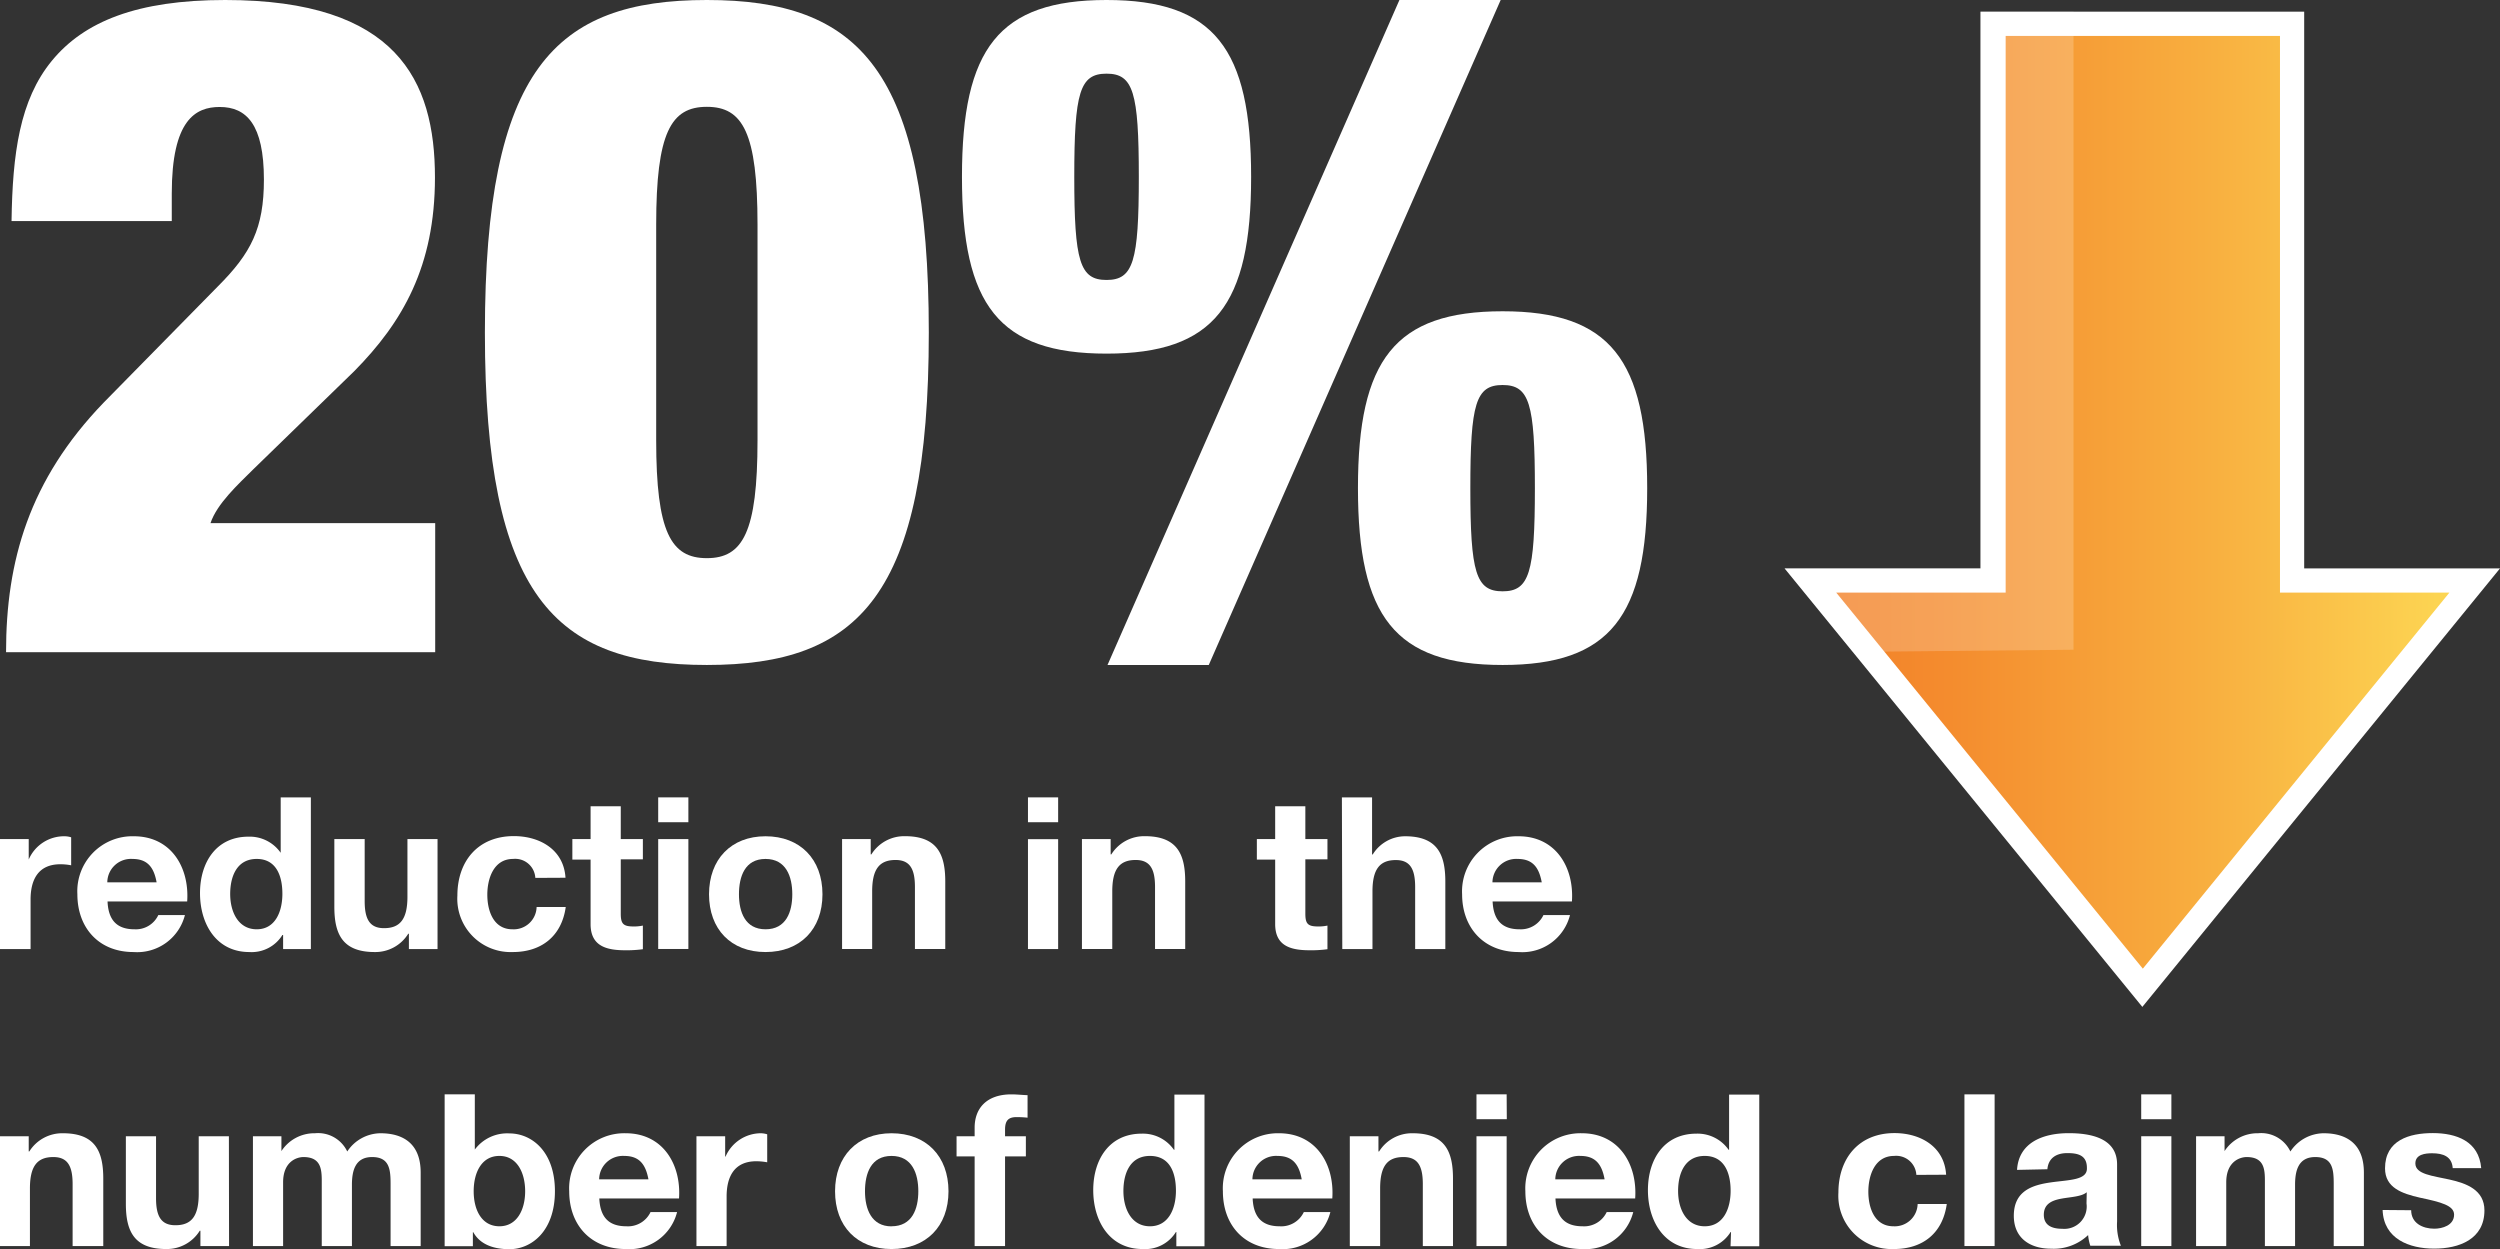 <svg xmlns="http://www.w3.org/2000/svg" xmlns:xlink="http://www.w3.org/1999/xlink" viewBox="0 0 309.86 154.81" height="154.81" width="309.86"><rect x="0" y="0" width="309.86" height="154.81" fill="#333333" stroke="none"/><defs><style>.cls-1,.cls-3{fill:#fff;}.cls-2{fill:url(#linear-gradient);}.cls-3{opacity:0.2;}</style><linearGradient id="linear-gradient" x1="224.35" y1="62.69" x2="306.7" y2="62.69" gradientUnits="userSpaceOnUse"><stop offset="0" stop-color="#f27f28"/><stop offset="0.21" stop-color="#f48c2e"/><stop offset="0.59" stop-color="#f8ae3f"/><stop offset="1" stop-color="#fdda55"/></linearGradient></defs><g id="Layer_2" data-name="Layer 2"><g id="Layer_1-2" data-name="Layer 1"><path class="cls-1" d="M1.43,27.4c.12-8.34,1-15,5-19.87S17,0,27.91,0c21.24,0,26,9.93,26,22,0,11-4,17.92-10,24L31.34,58.22c-1.83,1.82-4.45,4.22-5.25,6.62H53.94v16H.75c0-11.3,2.85-21.35,12.1-30.94L27,35.5c4.11-4.11,5.71-7.19,5.71-13.24,0-6.85-2.17-9-5.48-9-3,0-5.94,1.6-5.94,10.73V27.4Z"/><path class="cls-1" d="M87.61,0c18.84,0,27.51,8.56,27.51,41.21s-8.67,41.21-27.51,41.21S60.1,73.86,60.1,41.21,68.78,0,87.61,0ZM81.33,54.56c0,11.42,1.83,14.62,6.28,14.62s6.28-3.2,6.28-14.62V27.85c0-11.41-1.83-14.61-6.28-14.61s-6.28,3.2-6.28,14.61Z"/><path class="cls-1" d="M137.15,0c13.36,0,17.92,6.05,17.92,21.92s-4.56,21.91-17.92,21.91-17.92-6-17.92-21.91S123.8,0,137.15,0Zm0,34.7c3.31,0,4-2.28,4-12.78s-.69-12.79-4-12.79-4,2.29-4,12.79S133.84,34.7,137.15,34.7ZM173.45,0H186L149.82,82.42H137.27Zm12.79,38.58c13.35,0,17.92,6.05,17.92,21.92s-4.57,21.92-17.92,21.92-17.93-6-17.93-21.92S172.88,38.58,186.24,38.58Zm0,34.71c3.31,0,4-2.29,4-12.79s-.68-12.78-4-12.78-4,2.28-4,12.78S182.93,73.29,186.24,73.29Z"/><path class="cls-1" d="M0,104H3.56v2.53h0A4.77,4.77,0,0,1,8,103.65a2.76,2.76,0,0,1,.82.13v3.47a6.77,6.77,0,0,0-1.34-.13c-2.77,0-3.69,1.95-3.69,4.37v6.14H0Z"/><path class="cls-1" d="M13.33,111.73c.1,2.4,1.24,3.45,3.34,3.45a3.07,3.07,0,0,0,2.95-1.76h3.3A6.11,6.11,0,0,1,16.54,118c-4.29,0-6.95-3-6.95-7.16a6.82,6.82,0,0,1,7-7.19c4.64,0,6.9,3.89,6.61,8.08Zm6.08-2.37c-.34-1.9-1.16-2.9-3-2.9a2.93,2.93,0,0,0-3.11,2.9Z"/><path class="cls-1" d="M35.09,115.89H35A4.48,4.48,0,0,1,30.9,118c-4.11,0-6.11-3.5-6.11-7.3s2-7,6-7a4.68,4.68,0,0,1,4,2h0V98.83h3.74v18.8H35.09Zm-3.27-9.43c-2.45,0-3.29,2.14-3.29,4.35s1,4.37,3.29,4.37S35,113,35,110.78,34.24,106.46,31.82,106.46Z"/><path class="cls-1" d="M54.23,117.63H50.68v-1.9H50.6A4.79,4.79,0,0,1,46.44,118c-4,0-5-2.24-5-5.61V104H45.2v7.7c0,2.23.63,3.34,2.4,3.34,2,0,2.9-1.13,2.9-3.9V104h3.73Z"/><path class="cls-1" d="M66.35,108.81a2.5,2.5,0,0,0-2.76-2.35c-2.4,0-3.19,2.43-3.19,4.43s.76,4.29,3.11,4.29a2.84,2.84,0,0,0,3-2.76h3.61c-.5,3.6-3,5.58-6.56,5.58a6.61,6.61,0,0,1-6.87-7c0-4.24,2.53-7.37,7-7.37,3.22,0,6.19,1.68,6.4,5.16Z"/><path class="cls-1" d="M76.94,104h2.74v2.51H76.94v6.74c0,1.26.32,1.58,1.58,1.58a5.2,5.2,0,0,0,1.16-.11v2.93a15,15,0,0,1-2.18.13c-2.32,0-4.3-.5-4.3-3.24v-8H70.94V104H73.2V99.93h3.74Z"/><path class="cls-1" d="M85.32,101.91H81.58V98.83h3.74ZM81.58,104h3.74v13.62H81.58Z"/><path class="cls-1" d="M94.88,103.65c4.29,0,7.06,2.84,7.06,7.19S99.17,118,94.88,118s-7-2.84-7-7.16S90.61,103.65,94.88,103.65Zm0,11.53c2.56,0,3.32-2.16,3.32-4.34s-.76-4.38-3.32-4.38-3.29,2.19-3.29,4.38S92.35,115.18,94.88,115.18Z"/><path class="cls-1" d="M104.37,104h3.55v1.9H108a4.8,4.8,0,0,1,4.16-2.26c4,0,5,2.23,5,5.61v8.37H113.4v-7.69c0-2.24-.63-3.34-2.4-3.34-2,0-2.9,1.13-2.9,3.89v7.14h-3.73Z"/><path class="cls-1" d="M131.15,101.91h-3.74V98.83h3.74Zm-3.74,2.1h3.74v13.62h-3.74Z"/><path class="cls-1" d="M134.1,104h3.56v1.9h.08a4.8,4.8,0,0,1,4.16-2.26c4,0,5,2.23,5,5.61v8.37h-3.74v-7.69c0-2.24-.63-3.34-2.4-3.34-2,0-2.9,1.13-2.9,3.89v7.14H134.1Z"/><path class="cls-1" d="M161.79,104h2.74v2.51h-2.74v6.74c0,1.26.32,1.58,1.58,1.58a5.2,5.2,0,0,0,1.16-.11v2.93a15.09,15.09,0,0,1-2.19.13c-2.32,0-4.29-.5-4.29-3.24v-8h-2.27V104h2.27V99.93h3.74Z"/><path class="cls-1" d="M166.32,98.83h3.74v7.08h.08a4.73,4.73,0,0,1,4-2.26c4,0,5,2.23,5,5.61v8.37h-3.74v-7.69c0-2.24-.63-3.34-2.39-3.34-2,0-2.9,1.13-2.9,3.89v7.14h-3.74Z"/><path class="cls-1" d="M185,111.73c.11,2.4,1.24,3.45,3.35,3.45a3.09,3.09,0,0,0,2.95-1.76h3.29a6.09,6.09,0,0,1-6.37,4.58c-4.3,0-7-3-7-7.16a6.83,6.83,0,0,1,7-7.19c4.63,0,6.9,3.89,6.61,8.08Zm6.09-2.37c-.35-1.9-1.16-2.9-3-2.9a2.94,2.94,0,0,0-3.11,2.9Z"/><path class="cls-1" d="M0,140.83H3.56v1.89h.07a4.82,4.82,0,0,1,4.17-2.26c4,0,5,2.24,5,5.61v8.37H9v-7.69c0-2.24-.63-3.34-2.39-3.34-2,0-2.9,1.13-2.9,3.89v7.14H0Z"/><path class="cls-1" d="M28.39,154.44H24.84v-1.9h-.08a4.79,4.79,0,0,1-4.16,2.27c-4,0-5-2.24-5-5.61v-8.37h3.74v7.69c0,2.23.63,3.34,2.4,3.34,2,0,2.89-1.13,2.89-3.9v-7.13h3.74Z"/><path class="cls-1" d="M31.35,140.83h3.53v1.84h0a4.87,4.87,0,0,1,4.16-2.21,4,4,0,0,1,4,2.26,5,5,0,0,1,4.1-2.26c2.9,0,5,1.34,5,4.87v9.11H48.41v-7.72c0-1.81-.16-3.31-2.29-3.31s-2.5,1.76-2.5,3.45v7.58H39.88V146.8c0-1.58.1-3.39-2.27-3.39-.73,0-2.52.47-2.52,3.13v7.9H31.35Z"/><path class="cls-1" d="M55.11,135.64h3.74v6.84h0a5,5,0,0,1,4.29-2c2.71,0,5.64,2.18,5.64,7.16s-2.93,7.19-5.64,7.19c-2,0-3.66-.61-4.48-2.11h-.05v1.74H55.11Zm6.79,7.63c-2.21,0-3.19,2.06-3.19,4.38s1,4.34,3.19,4.34,3.19-2.08,3.19-4.34S64.11,143.27,61.9,143.27Z"/><path class="cls-1" d="M74.28,148.54c.11,2.4,1.24,3.45,3.35,3.45a3.09,3.09,0,0,0,3-1.76h3.29a6.09,6.09,0,0,1-6.37,4.58c-4.3,0-7-2.95-7-7.16a6.83,6.83,0,0,1,7-7.19c4.63,0,6.9,3.89,6.61,8.08Zm6.09-2.37c-.35-1.89-1.16-2.9-3-2.9a2.94,2.94,0,0,0-3.11,2.9Z"/><path class="cls-1" d="M86.32,140.83h3.56v2.52h.05a4.79,4.79,0,0,1,4.35-2.89,2.75,2.75,0,0,1,.81.13v3.47a7.51,7.51,0,0,0-1.34-.13c-2.77,0-3.69,1.95-3.69,4.37v6.14H86.32Z"/><path class="cls-1" d="M110.5,140.46c4.3,0,7.06,2.84,7.06,7.19s-2.76,7.16-7.06,7.16-7-2.84-7-7.16S106.24,140.46,110.5,140.46Zm0,11.53c2.56,0,3.32-2.16,3.32-4.34s-.76-4.38-3.32-4.38-3.29,2.19-3.29,4.38S108,152,110.5,152Z"/><path class="cls-1" d="M120.8,143.33h-2.24v-2.5h2.24v-1.06c0-2.42,1.5-4.13,4.56-4.13.66,0,1.34.08,2,.1v2.79a12.44,12.44,0,0,0-1.37-.07c-1,0-1.42.42-1.42,1.55v.82h2.58v2.5h-2.58v11.11H120.8Z"/><path class="cls-1" d="M145.8,152.7h-.05a4.49,4.49,0,0,1-4.14,2.11c-4.11,0-6.11-3.5-6.11-7.3s2-7,6-7a4.68,4.68,0,0,1,4,2h.06v-6.84h3.73v18.8H145.8Zm-3.27-9.43c-2.45,0-3.29,2.14-3.29,4.35s1,4.37,3.29,4.37,3.22-2.16,3.22-4.4S145,143.27,142.53,143.27Z"/><path class="cls-1" d="M155.26,148.54c.1,2.4,1.24,3.45,3.34,3.45a3.09,3.09,0,0,0,3-1.76h3.29a6.09,6.09,0,0,1-6.37,4.58c-4.29,0-6.95-2.95-6.95-7.16a6.82,6.82,0,0,1,6.95-7.19c4.64,0,6.9,3.89,6.61,8.08Zm6.08-2.37c-.34-1.89-1.16-2.9-3-2.9a2.93,2.93,0,0,0-3.11,2.9Z"/><path class="cls-1" d="M167.3,140.83h3.55v1.89h.08a4.8,4.8,0,0,1,4.16-2.26c4,0,5,2.24,5,5.61v8.37h-3.74v-7.69c0-2.24-.63-3.34-2.4-3.34-2,0-2.89,1.13-2.89,3.89v7.14H167.3Z"/><path class="cls-1" d="M186.76,138.72H183v-3.08h3.74ZM183,140.83h3.74v13.61H183Z"/><path class="cls-1" d="M192.79,148.54c.11,2.4,1.24,3.45,3.35,3.45a3.09,3.09,0,0,0,3-1.76h3.29a6.09,6.09,0,0,1-6.37,4.58c-4.3,0-7-2.95-7-7.16a6.83,6.83,0,0,1,7-7.19c4.63,0,6.9,3.89,6.61,8.08Zm6.09-2.37c-.34-1.89-1.16-2.9-3-2.9a2.94,2.94,0,0,0-3.11,2.9Z"/><path class="cls-1" d="M214.55,152.7h-.05a4.49,4.49,0,0,1-4.14,2.11c-4.11,0-6.11-3.5-6.11-7.3s2-7,6-7a4.68,4.68,0,0,1,4,2h.06v-6.84h3.74v18.8h-3.56Zm-3.26-9.43c-2.45,0-3.3,2.14-3.3,4.35s1,4.37,3.3,4.37,3.21-2.16,3.21-4.4S213.71,143.27,211.29,143.27Z"/><path class="cls-1" d="M237.52,145.62a2.5,2.5,0,0,0-2.76-2.35c-2.4,0-3.19,2.43-3.19,4.43s.76,4.29,3.11,4.29a2.84,2.84,0,0,0,3-2.76h3.61c-.5,3.6-2.95,5.58-6.56,5.58a6.61,6.61,0,0,1-6.87-7c0-4.24,2.53-7.37,6.95-7.37,3.22,0,6.19,1.68,6.4,5.16Z"/><path class="cls-1" d="M243.48,135.64h3.74v18.8h-3.74Z"/><path class="cls-1" d="M250,145c.21-3.47,3.34-4.55,6.4-4.55,2.71,0,6,.6,6,3.87v7.08a7,7,0,0,0,.47,3h-3.79a5.84,5.84,0,0,1-.27-1.32,6.18,6.18,0,0,1-4.58,1.69c-2.6,0-4.63-1.29-4.63-4.08,0-6.19,9.21-2.87,9.06-5.93,0-1.58-1.11-1.84-2.43-1.84s-2.34.58-2.47,2Zm8.64,2.77c-.64.55-1.95.58-3.11.79s-2.21.63-2.21,2,1.08,1.74,2.29,1.74a2.77,2.77,0,0,0,3-3.14Z"/><path class="cls-1" d="M269.13,138.72h-3.74v-3.08h3.74Zm-3.74,2.11h3.74v13.61h-3.74Z"/><path class="cls-1" d="M272.19,140.83h3.53v1.84h0a4.87,4.87,0,0,1,4.16-2.21,4,4,0,0,1,4,2.26,5,5,0,0,1,4.11-2.26c2.89,0,5,1.34,5,4.87v9.11h-3.74v-7.72c0-1.81-.15-3.31-2.29-3.31s-2.5,1.76-2.5,3.45v7.58h-3.74V146.8c0-1.58.11-3.39-2.26-3.39-.74,0-2.53.47-2.53,3.13v7.9h-3.74Z"/><path class="cls-1" d="M298.85,150c0,1.6,1.42,2.29,2.87,2.29,1,0,2.45-.42,2.45-1.74,0-1.13-1.59-1.55-4.25-2.11-2.18-.5-4.31-1.21-4.31-3.63,0-3.48,3-4.37,5.92-4.37s5.72,1,6,4.34H304c-.1-1.45-1.21-1.84-2.55-1.84-.85,0-2.08.13-2.08,1.26,0,1.35,2.13,1.53,4.24,2s4.32,1.29,4.32,3.82c0,3.58-3.14,4.74-6.22,4.74s-6.27-1.19-6.4-4.79Z"/><polygon class="cls-2" points="224.35 71.95 246.97 71.95 246.97 2.95 284.09 2.95 284.09 71.95 306.7 71.95 265.53 122.43 224.35 71.95"/><path class="cls-1" d="M282.59,4.45v69h21l-38,46.61-38-46.61h21v-69h34.12m3-3H245.47v69H221.19l44.34,54.35,44.33-54.35H285.59v-69Z"/><polygon class="cls-3" points="221.19 70.45 245.47 70.45 245.47 1.45 257 1.45 257 80.53 229.67 80.8 221.19 70.45"/></g></g></svg>